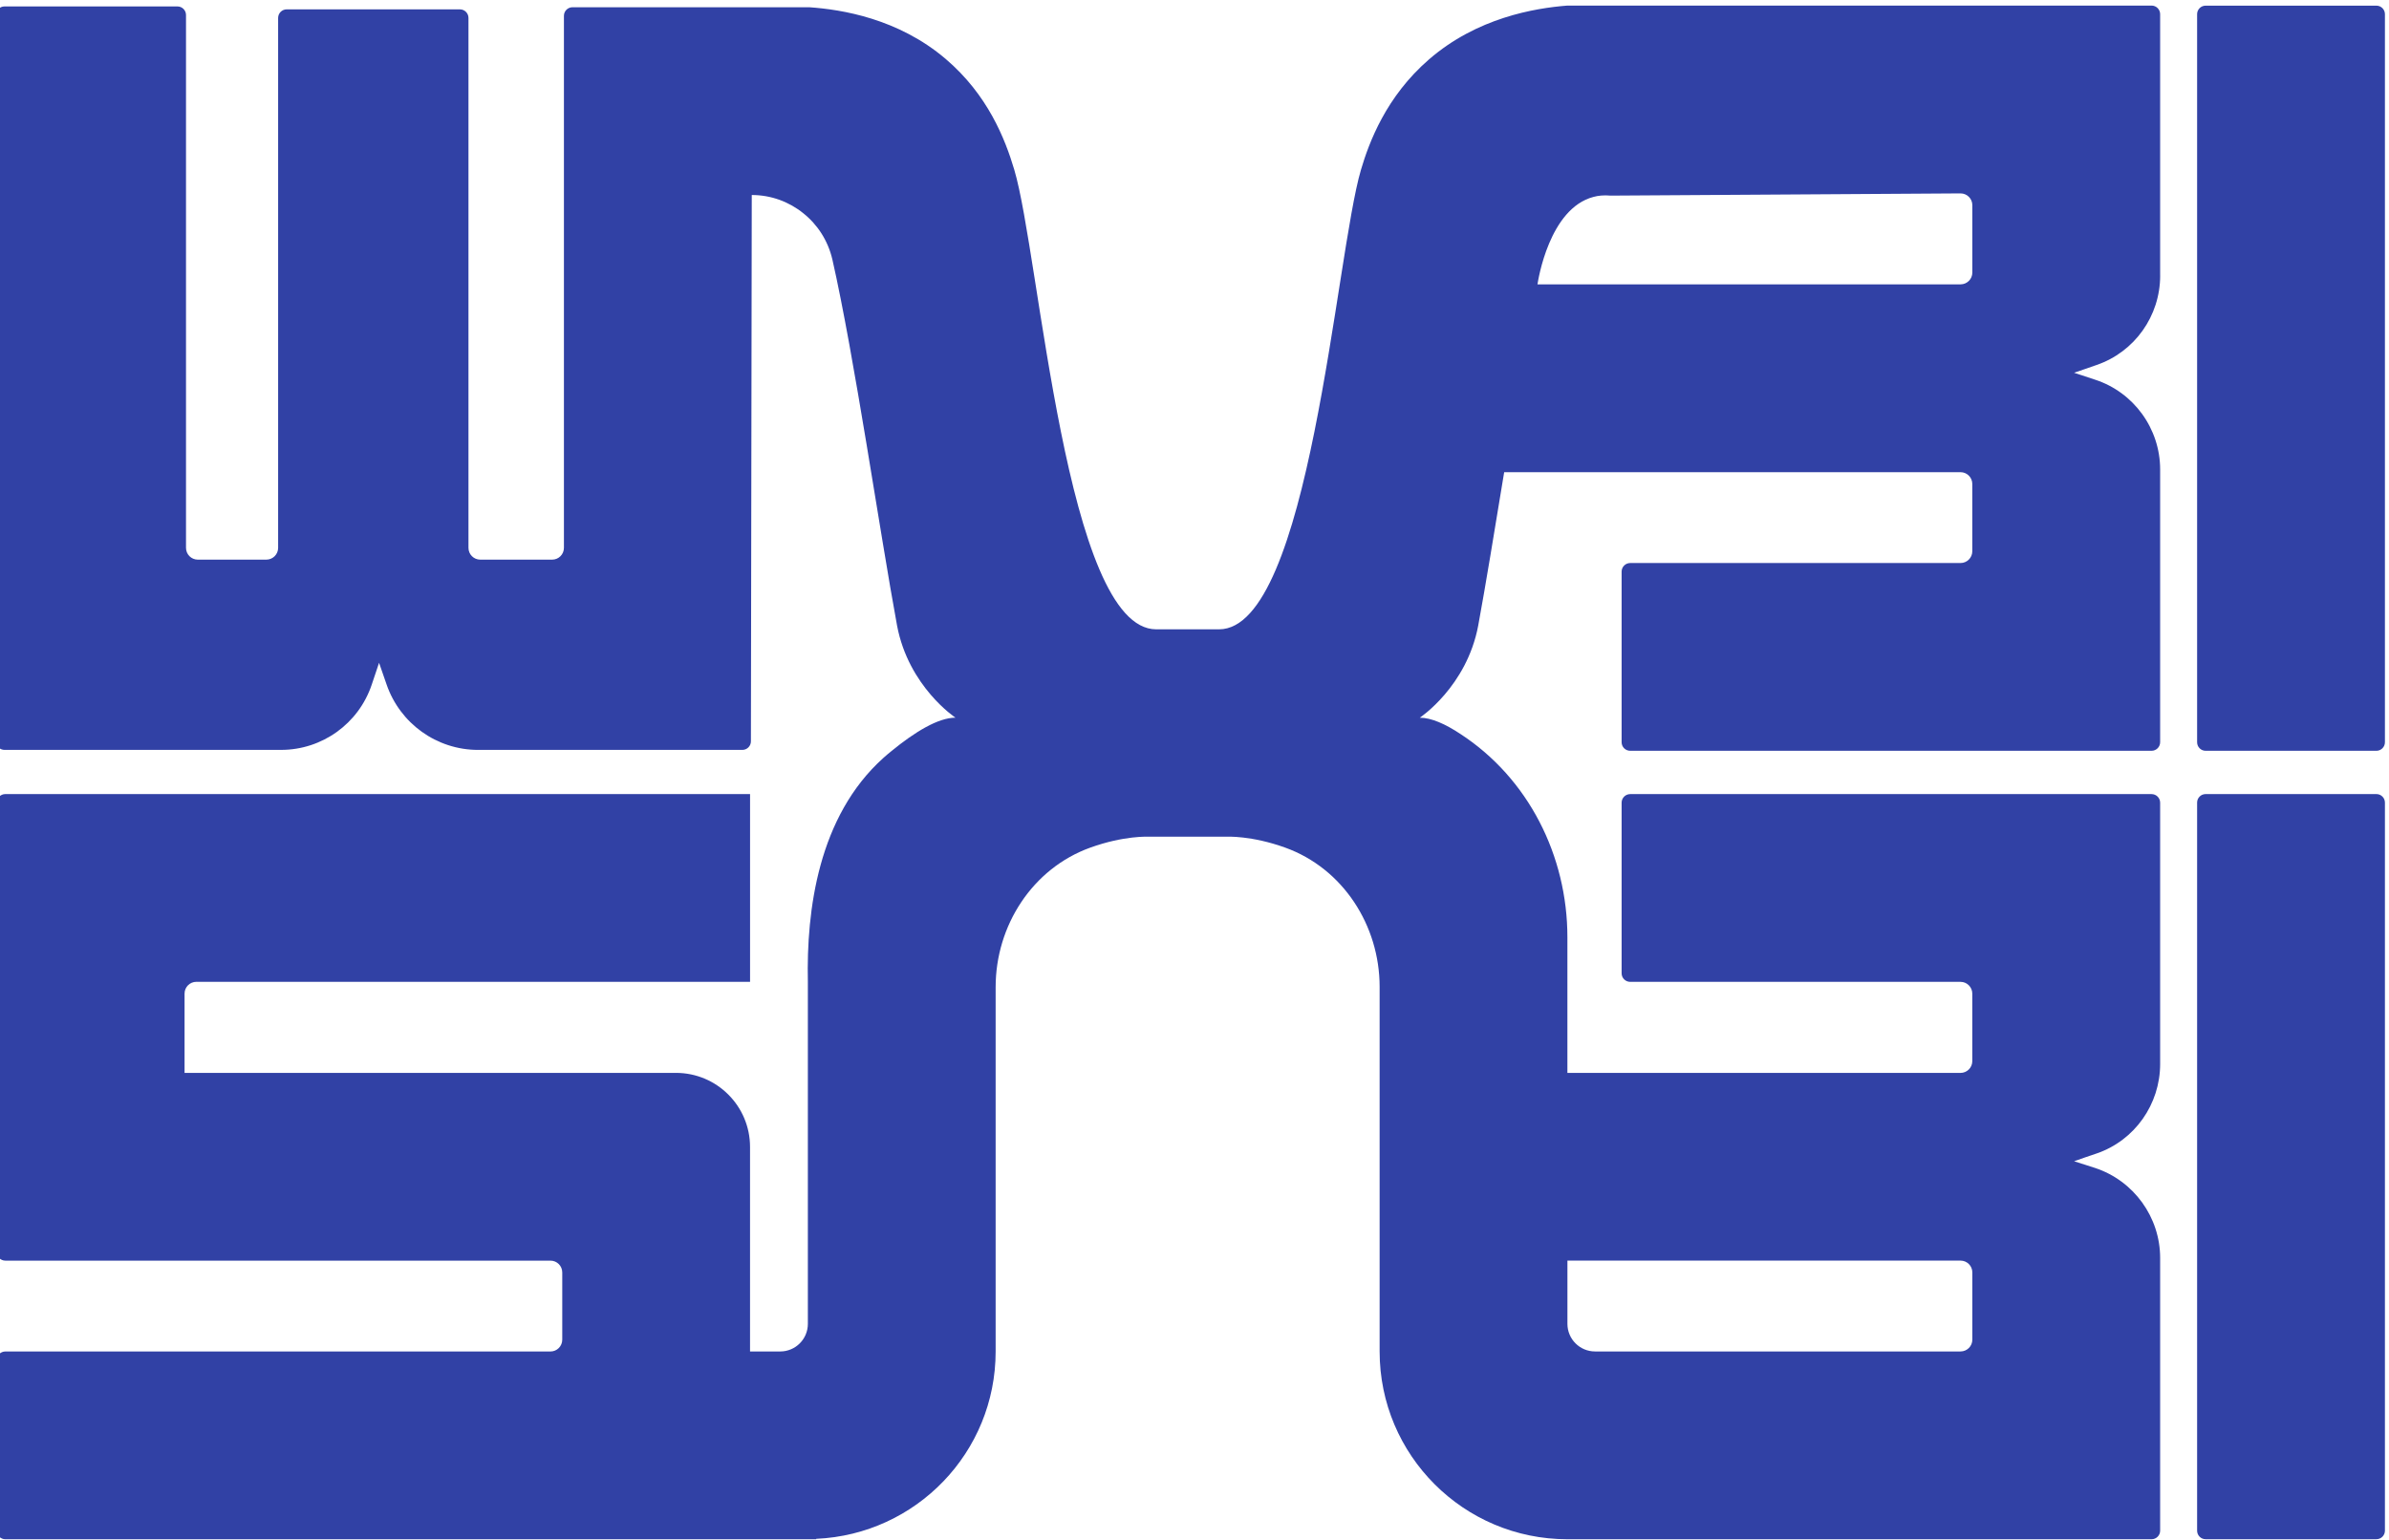 <svg viewBox="0 0 200 129" fill="none" xmlns="http://www.w3.org/2000/svg">
<path d="M198.945 0.473H184.649C184.255 0.473 183.936 0.792 183.936 1.186V62.157C183.936 62.551 184.255 62.871 184.649 62.871H198.945C199.339 62.871 199.659 62.551 199.659 62.157V1.186C199.659 0.792 199.339 0.473 198.945 0.473Z" fill="#3141A5"/>
<path d="M180.841 23.078V1.186C180.841 0.789 180.519 0.467 180.122 0.467H131.22C128.46 0.684 123.656 1.488 119.635 4.971C116.032 8.092 114.616 11.922 113.938 14.209C111.817 21.378 109.627 52.7 102.054 52.7H96.796C89.223 52.7 87.049 21.378 84.911 14.209C84.138 11.61 82.686 7.933 79.168 4.935C75.192 1.548 70.468 0.796 67.752 0.607H47.93C47.532 0.607 47.21 0.929 47.21 1.326V45.877C47.21 46.422 46.769 46.864 46.224 46.864H40.206C39.661 46.864 39.219 46.422 39.219 45.877V1.501C39.219 1.104 38.897 0.783 38.501 0.783H24.003C23.606 0.783 23.284 1.105 23.284 1.503V45.877C23.284 46.422 22.842 46.864 22.297 46.864H16.56C16.015 46.864 15.572 46.422 15.572 45.877V1.256C15.572 0.858 15.25 0.538 14.854 0.538H0.378C-0.02 0.538 -0.342 0.858 -0.342 1.256V62.077C-0.342 62.475 -0.02 62.795 0.378 62.795H23.532C26.967 62.795 30.02 60.6 31.116 57.344L31.734 55.504C31.943 56.111 32.151 56.701 32.36 57.308C33.486 60.585 36.56 62.797 40.026 62.797H62.144C62.542 62.797 62.864 62.476 62.864 62.079C62.883 46.83 62.916 31.581 62.935 16.33C64.547 16.33 66.055 16.892 67.246 17.855C68.439 18.802 69.316 20.151 69.684 21.729C71.523 29.827 73.679 44.725 75.099 52.385C76.062 57.504 79.989 60.098 79.989 60.098C78.534 60.098 76.57 61.307 74.643 62.884C74.4 63.078 74.167 63.277 73.941 63.48C68.508 68.376 67.502 76.197 67.632 82.218V110.858C67.632 112.136 66.596 113.172 65.318 113.172H62.791V96.047C62.791 92.621 60.014 89.843 56.587 89.843H15.451V83.205C15.451 82.66 15.893 82.218 16.438 82.218H62.793V66.496H0.447C0.05 66.496 -0.273 66.818 -0.273 67.216V104.848C-0.273 105.246 0.05 105.566 0.447 105.566H46.084C46.629 105.566 47.07 106.009 47.07 106.554V112.186C47.07 112.731 46.629 113.174 46.084 113.174H0.447C0.05 113.174 -0.273 113.496 -0.273 113.893V128.179C-0.273 128.576 0.05 128.897 0.447 128.897H68.33V128.862C76.692 128.493 83.352 121.624 83.352 113.175V82.659C83.352 77.51 86.433 72.723 91.278 70.978C94.123 69.953 96.165 70.066 96.165 70.066H102.686C102.686 70.066 104.752 69.951 107.606 70.984C112.433 72.729 115.498 77.503 115.498 82.635V113.175C115.498 121.859 122.538 128.897 131.22 128.897H180.123C180.519 128.897 180.841 128.575 180.841 128.179V105.341C180.841 101.923 178.631 98.873 175.39 97.804L173.638 97.243C174.273 97.014 174.908 96.801 175.526 96.591C178.717 95.498 180.841 92.47 180.841 89.096V67.217C180.841 66.82 180.519 66.498 180.122 66.498H136.477C136.079 66.498 135.757 66.82 135.757 67.217V81.503C135.757 81.9 136.079 82.221 136.477 82.221H164.129C164.674 82.221 165.115 82.663 165.115 83.208V88.859C165.115 89.403 164.674 89.846 164.129 89.846H131.218V78.489C131.218 71.67 127.959 65.168 122.244 61.451C120.999 60.628 119.825 60.101 118.861 60.101C118.861 60.101 122.787 57.507 123.751 52.388C124.364 49.076 125.118 44.43 125.925 39.54H164.129C164.674 39.54 165.115 39.983 165.115 40.528V46.16C165.115 46.705 164.674 47.148 164.129 47.148H136.477C136.079 47.148 135.757 47.47 135.757 47.867V62.153C135.757 62.55 136.079 62.871 136.477 62.871H180.122C180.519 62.871 180.841 62.549 180.841 62.151V39.313C180.841 35.895 178.631 32.845 175.39 31.793L173.638 31.215C174.268 31.006 174.898 30.777 175.512 30.567C178.707 29.473 180.843 26.46 180.843 23.082L180.841 23.078ZM131.22 105.563H164.131C164.676 105.563 165.118 106.006 165.118 106.551V112.183C165.118 112.728 164.676 113.171 164.131 113.171H133.534C132.255 113.171 131.22 112.135 131.22 110.857V105.563ZM164.131 23.814H128.713C128.766 23.481 129.693 17.452 133.41 16.487C133.797 16.381 134.27 16.329 134.831 16.381C144.596 16.314 154.36 16.262 164.125 16.195C164.673 16.192 165.118 16.634 165.118 17.181V22.825C165.118 23.37 164.676 23.812 164.131 23.812V23.814Z" fill="#3141A5"/>
<path d="M198.945 66.496H184.649C184.255 66.496 183.936 66.816 183.936 67.21V128.18C183.936 128.575 184.255 128.894 184.649 128.894H198.945C199.339 128.894 199.659 128.575 199.659 128.18V67.21C199.659 66.816 199.339 66.496 198.945 66.496Z" fill="#3141A5"/>
</svg>
